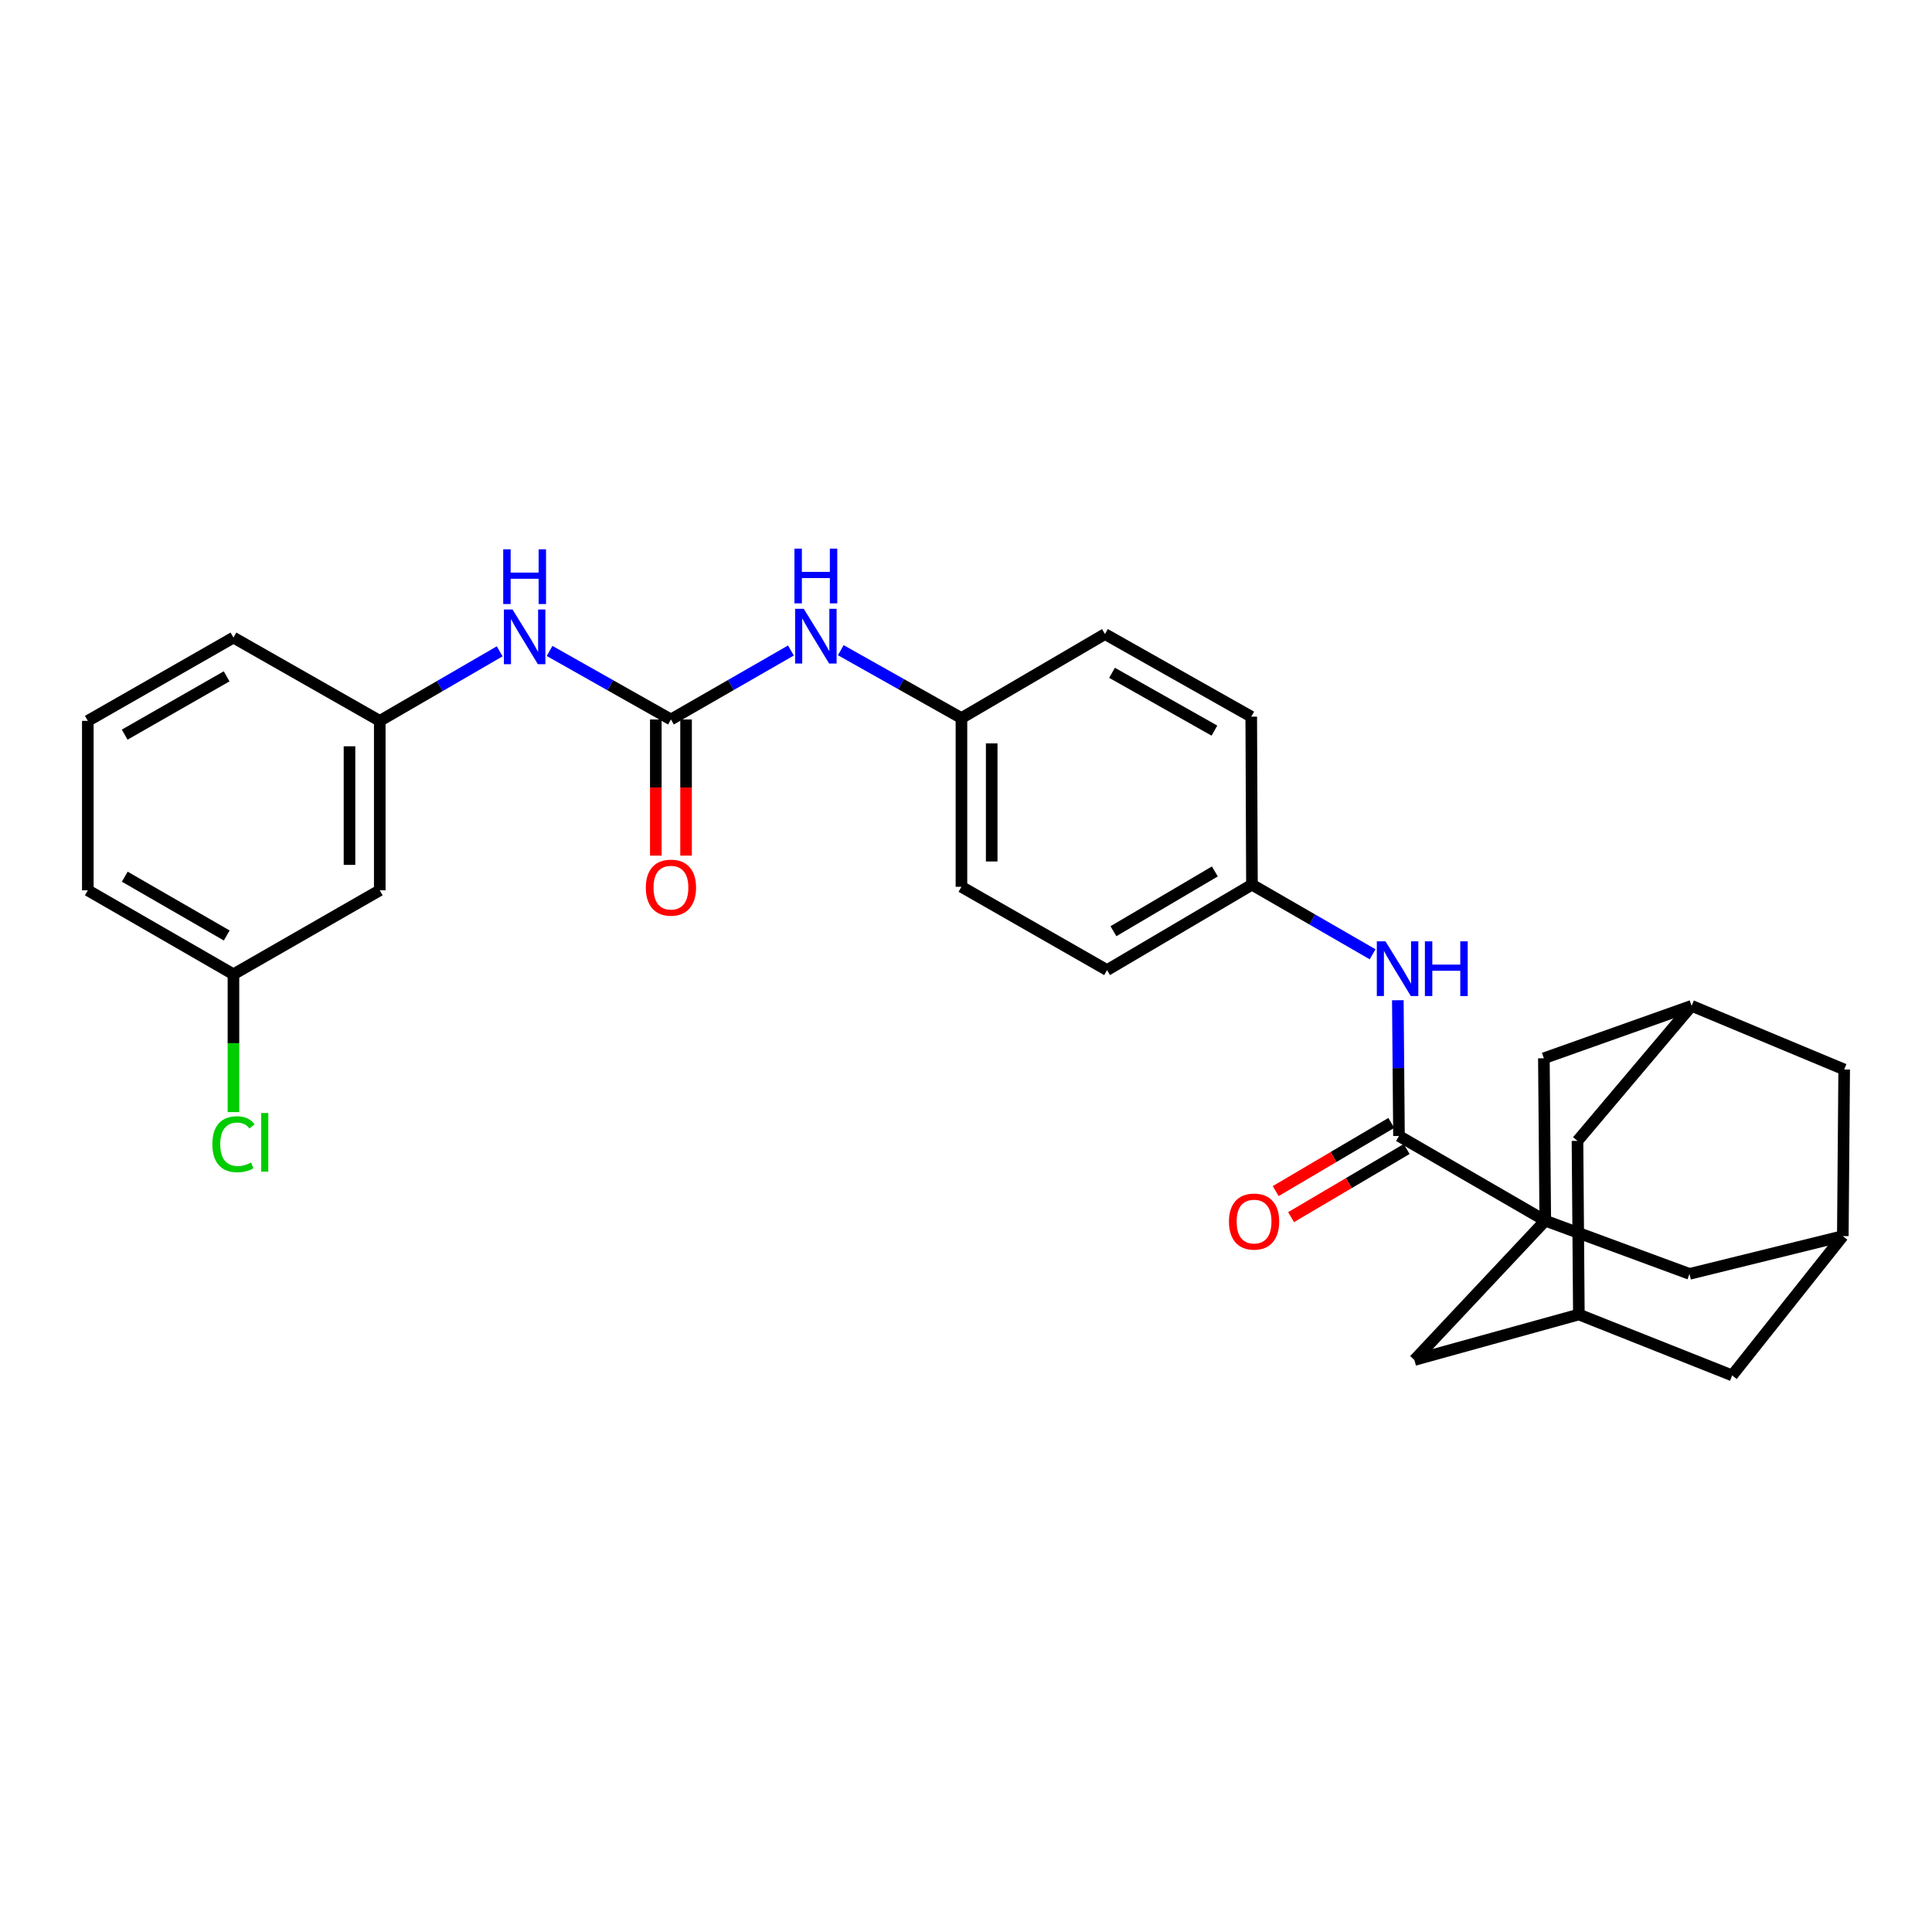 <?xml version='1.0' encoding='iso-8859-1'?>
<svg version='1.1' baseProfile='full'
              xmlns='http://www.w3.org/2000/svg'
                      xmlns:rdkit='http://www.rdkit.org/xml'
                      xmlns:xlink='http://www.w3.org/1999/xlink'
                  xml:space='preserve'
width='1000px' height='1000px' viewBox='0 0 1000 1000'>
<!-- END OF HEADER -->
<rect style='opacity:1.0;fill:#FFFFFF;stroke:none' width='1000' height='1000' x='0' y='0'> </rect>
<path class='bond-0' d='M 799.829,631.825 L 724.11,587.976' style='fill:none;fill-rule:evenodd;stroke:#000000;stroke-width:6px;stroke-linecap:butt;stroke-linejoin:miter;stroke-opacity:1' />
<path class='bond-3' d='M 799.829,631.825 L 732.088,703.933' style='fill:none;fill-rule:evenodd;stroke:#000000;stroke-width:6px;stroke-linecap:butt;stroke-linejoin:miter;stroke-opacity:1' />
<path class='bond-4' d='M 799.829,631.825 L 874.477,659.361' style='fill:none;fill-rule:evenodd;stroke:#000000;stroke-width:6px;stroke-linecap:butt;stroke-linejoin:miter;stroke-opacity:1' />
<path class='bond-5' d='M 799.829,631.825 L 799.106,547.763' style='fill:none;fill-rule:evenodd;stroke:#000000;stroke-width:6px;stroke-linecap:butt;stroke-linejoin:miter;stroke-opacity:1' />
<path class='bond-2' d='M 724.11,587.976 L 723.814,552.845' style='fill:none;fill-rule:evenodd;stroke:#000000;stroke-width:6px;stroke-linecap:butt;stroke-linejoin:miter;stroke-opacity:1' />
<path class='bond-2' d='M 723.814,552.845 L 723.517,517.715' style='fill:none;fill-rule:evenodd;stroke:#0000FF;stroke-width:6px;stroke-linecap:butt;stroke-linejoin:miter;stroke-opacity:1' />
<path class='bond-12' d='M 720.133,581.23 L 690.219,598.868' style='fill:none;fill-rule:evenodd;stroke:#000000;stroke-width:6px;stroke-linecap:butt;stroke-linejoin:miter;stroke-opacity:1' />
<path class='bond-12' d='M 690.219,598.868 L 660.305,616.506' style='fill:none;fill-rule:evenodd;stroke:#FF0000;stroke-width:6px;stroke-linecap:butt;stroke-linejoin:miter;stroke-opacity:1' />
<path class='bond-12' d='M 728.087,594.721 L 698.173,612.358' style='fill:none;fill-rule:evenodd;stroke:#000000;stroke-width:6px;stroke-linecap:butt;stroke-linejoin:miter;stroke-opacity:1' />
<path class='bond-12' d='M 698.173,612.358 L 668.259,629.996' style='fill:none;fill-rule:evenodd;stroke:#FF0000;stroke-width:6px;stroke-linecap:butt;stroke-linejoin:miter;stroke-opacity:1' />
<path class='bond-1' d='M 347.276,372.392 L 378.331,354.544' style='fill:none;fill-rule:evenodd;stroke:#000000;stroke-width:6px;stroke-linecap:butt;stroke-linejoin:miter;stroke-opacity:1' />
<path class='bond-1' d='M 378.331,354.544 L 409.386,336.697' style='fill:none;fill-rule:evenodd;stroke:#0000FF;stroke-width:6px;stroke-linecap:butt;stroke-linejoin:miter;stroke-opacity:1' />
<path class='bond-6' d='M 347.276,372.392 L 315.869,354.661' style='fill:none;fill-rule:evenodd;stroke:#000000;stroke-width:6px;stroke-linecap:butt;stroke-linejoin:miter;stroke-opacity:1' />
<path class='bond-6' d='M 315.869,354.661 L 284.462,336.929' style='fill:none;fill-rule:evenodd;stroke:#0000FF;stroke-width:6px;stroke-linecap:butt;stroke-linejoin:miter;stroke-opacity:1' />
<path class='bond-11' d='M 339.445,372.392 L 339.445,407.629' style='fill:none;fill-rule:evenodd;stroke:#000000;stroke-width:6px;stroke-linecap:butt;stroke-linejoin:miter;stroke-opacity:1' />
<path class='bond-11' d='M 339.445,407.629 L 339.445,442.865' style='fill:none;fill-rule:evenodd;stroke:#FF0000;stroke-width:6px;stroke-linecap:butt;stroke-linejoin:miter;stroke-opacity:1' />
<path class='bond-11' d='M 355.106,372.392 L 355.106,407.629' style='fill:none;fill-rule:evenodd;stroke:#000000;stroke-width:6px;stroke-linecap:butt;stroke-linejoin:miter;stroke-opacity:1' />
<path class='bond-11' d='M 355.106,407.629 L 355.106,442.865' style='fill:none;fill-rule:evenodd;stroke:#FF0000;stroke-width:6px;stroke-linecap:butt;stroke-linejoin:miter;stroke-opacity:1' />
<path class='bond-18' d='M 710.464,493.939 L 679.236,475.923' style='fill:none;fill-rule:evenodd;stroke:#0000FF;stroke-width:6px;stroke-linecap:butt;stroke-linejoin:miter;stroke-opacity:1' />
<path class='bond-18' d='M 679.236,475.923 L 648.009,457.907' style='fill:none;fill-rule:evenodd;stroke:#000000;stroke-width:6px;stroke-linecap:butt;stroke-linejoin:miter;stroke-opacity:1' />
<path class='bond-8' d='M 732.088,703.933 L 817.22,680.381' style='fill:none;fill-rule:evenodd;stroke:#000000;stroke-width:6px;stroke-linecap:butt;stroke-linejoin:miter;stroke-opacity:1' />
<path class='bond-9' d='M 874.477,659.361 L 953.841,639.794' style='fill:none;fill-rule:evenodd;stroke:#000000;stroke-width:6px;stroke-linecap:butt;stroke-linejoin:miter;stroke-opacity:1' />
<path class='bond-10' d='M 799.106,547.763 L 875.573,520.609' style='fill:none;fill-rule:evenodd;stroke:#000000;stroke-width:6px;stroke-linecap:butt;stroke-linejoin:miter;stroke-opacity:1' />
<path class='bond-13' d='M 258.641,337.123 L 227.601,355.123' style='fill:none;fill-rule:evenodd;stroke:#0000FF;stroke-width:6px;stroke-linecap:butt;stroke-linejoin:miter;stroke-opacity:1' />
<path class='bond-13' d='M 227.601,355.123 L 196.561,373.122' style='fill:none;fill-rule:evenodd;stroke:#000000;stroke-width:6px;stroke-linecap:butt;stroke-linejoin:miter;stroke-opacity:1' />
<path class='bond-7' d='M 435.191,336.539 L 466.416,354.104' style='fill:none;fill-rule:evenodd;stroke:#0000FF;stroke-width:6px;stroke-linecap:butt;stroke-linejoin:miter;stroke-opacity:1' />
<path class='bond-7' d='M 466.416,354.104 L 497.642,371.67' style='fill:none;fill-rule:evenodd;stroke:#000000;stroke-width:6px;stroke-linecap:butt;stroke-linejoin:miter;stroke-opacity:1' />
<path class='bond-30' d='M 817.22,680.381 L 816.507,590.525' style='fill:none;fill-rule:evenodd;stroke:#000000;stroke-width:6px;stroke-linecap:butt;stroke-linejoin:miter;stroke-opacity:1' />
<path class='bond-31' d='M 817.22,680.381 L 896.567,711.911' style='fill:none;fill-rule:evenodd;stroke:#000000;stroke-width:6px;stroke-linecap:butt;stroke-linejoin:miter;stroke-opacity:1' />
<path class='bond-15' d='M 953.841,639.794 L 896.567,711.911' style='fill:none;fill-rule:evenodd;stroke:#000000;stroke-width:6px;stroke-linecap:butt;stroke-linejoin:miter;stroke-opacity:1' />
<path class='bond-29' d='M 953.841,639.794 L 954.545,553.557' style='fill:none;fill-rule:evenodd;stroke:#000000;stroke-width:6px;stroke-linecap:butt;stroke-linejoin:miter;stroke-opacity:1' />
<path class='bond-16' d='M 875.573,520.609 L 816.507,590.525' style='fill:none;fill-rule:evenodd;stroke:#000000;stroke-width:6px;stroke-linecap:butt;stroke-linejoin:miter;stroke-opacity:1' />
<path class='bond-17' d='M 875.573,520.609 L 954.545,553.557' style='fill:none;fill-rule:evenodd;stroke:#000000;stroke-width:6px;stroke-linecap:butt;stroke-linejoin:miter;stroke-opacity:1' />
<path class='bond-14' d='M 196.561,373.122 L 196.561,460.821' style='fill:none;fill-rule:evenodd;stroke:#000000;stroke-width:6px;stroke-linecap:butt;stroke-linejoin:miter;stroke-opacity:1' />
<path class='bond-14' d='M 180.9,386.277 L 180.9,447.666' style='fill:none;fill-rule:evenodd;stroke:#000000;stroke-width:6px;stroke-linecap:butt;stroke-linejoin:miter;stroke-opacity:1' />
<path class='bond-27' d='M 196.561,373.122 L 120.834,330.013' style='fill:none;fill-rule:evenodd;stroke:#000000;stroke-width:6px;stroke-linecap:butt;stroke-linejoin:miter;stroke-opacity:1' />
<path class='bond-20' d='M 196.561,460.821 L 120.834,504.288' style='fill:none;fill-rule:evenodd;stroke:#000000;stroke-width:6px;stroke-linecap:butt;stroke-linejoin:miter;stroke-opacity:1' />
<path class='bond-22' d='M 648.009,457.907 L 573.013,502.113' style='fill:none;fill-rule:evenodd;stroke:#000000;stroke-width:6px;stroke-linecap:butt;stroke-linejoin:miter;stroke-opacity:1' />
<path class='bond-22' d='M 628.807,451.046 L 576.31,481.991' style='fill:none;fill-rule:evenodd;stroke:#000000;stroke-width:6px;stroke-linecap:butt;stroke-linejoin:miter;stroke-opacity:1' />
<path class='bond-23' d='M 648.009,457.907 L 647.644,370.947' style='fill:none;fill-rule:evenodd;stroke:#000000;stroke-width:6px;stroke-linecap:butt;stroke-linejoin:miter;stroke-opacity:1' />
<path class='bond-19' d='M 497.642,371.67 L 571.934,328.194' style='fill:none;fill-rule:evenodd;stroke:#000000;stroke-width:6px;stroke-linecap:butt;stroke-linejoin:miter;stroke-opacity:1' />
<path class='bond-32' d='M 497.642,371.67 L 497.642,459.003' style='fill:none;fill-rule:evenodd;stroke:#000000;stroke-width:6px;stroke-linecap:butt;stroke-linejoin:miter;stroke-opacity:1' />
<path class='bond-32' d='M 513.303,384.77 L 513.303,445.903' style='fill:none;fill-rule:evenodd;stroke:#000000;stroke-width:6px;stroke-linecap:butt;stroke-linejoin:miter;stroke-opacity:1' />
<path class='bond-21' d='M 120.834,504.288 L 120.834,539.959' style='fill:none;fill-rule:evenodd;stroke:#000000;stroke-width:6px;stroke-linecap:butt;stroke-linejoin:miter;stroke-opacity:1' />
<path class='bond-21' d='M 120.834,539.959 L 120.834,575.63' style='fill:none;fill-rule:evenodd;stroke:#00CC00;stroke-width:6px;stroke-linecap:butt;stroke-linejoin:miter;stroke-opacity:1' />
<path class='bond-33' d='M 120.834,504.288 L 45.455,460.821' style='fill:none;fill-rule:evenodd;stroke:#000000;stroke-width:6px;stroke-linecap:butt;stroke-linejoin:miter;stroke-opacity:1' />
<path class='bond-33' d='M 117.35,484.201 L 64.584,453.775' style='fill:none;fill-rule:evenodd;stroke:#000000;stroke-width:6px;stroke-linecap:butt;stroke-linejoin:miter;stroke-opacity:1' />
<path class='bond-25' d='M 573.013,502.113 L 497.642,459.003' style='fill:none;fill-rule:evenodd;stroke:#000000;stroke-width:6px;stroke-linecap:butt;stroke-linejoin:miter;stroke-opacity:1' />
<path class='bond-24' d='M 647.644,370.947 L 571.934,328.194' style='fill:none;fill-rule:evenodd;stroke:#000000;stroke-width:6px;stroke-linecap:butt;stroke-linejoin:miter;stroke-opacity:1' />
<path class='bond-24' d='M 628.587,378.171 L 575.59,348.244' style='fill:none;fill-rule:evenodd;stroke:#000000;stroke-width:6px;stroke-linecap:butt;stroke-linejoin:miter;stroke-opacity:1' />
<path class='bond-26' d='M 45.455,373.122 L 120.834,330.013' style='fill:none;fill-rule:evenodd;stroke:#000000;stroke-width:6px;stroke-linecap:butt;stroke-linejoin:miter;stroke-opacity:1' />
<path class='bond-26' d='M 64.536,380.25 L 117.301,350.073' style='fill:none;fill-rule:evenodd;stroke:#000000;stroke-width:6px;stroke-linecap:butt;stroke-linejoin:miter;stroke-opacity:1' />
<path class='bond-28' d='M 45.455,373.122 L 45.455,460.821' style='fill:none;fill-rule:evenodd;stroke:#000000;stroke-width:6px;stroke-linecap:butt;stroke-linejoin:miter;stroke-opacity:1' />
<path  class='atom-3' d='M 717.119 487.231
L 726.399 502.231
Q 727.319 503.711, 728.799 506.391
Q 730.279 509.071, 730.359 509.231
L 730.359 487.231
L 734.119 487.231
L 734.119 515.551
L 730.239 515.551
L 720.279 499.151
Q 719.119 497.231, 717.879 495.031
Q 716.679 492.831, 716.319 492.151
L 716.319 515.551
L 712.639 515.551
L 712.639 487.231
L 717.119 487.231
' fill='#0000FF'/>
<path  class='atom-3' d='M 737.519 487.231
L 741.359 487.231
L 741.359 499.271
L 755.839 499.271
L 755.839 487.231
L 759.679 487.231
L 759.679 515.551
L 755.839 515.551
L 755.839 502.471
L 741.359 502.471
L 741.359 515.551
L 737.519 515.551
L 737.519 487.231
' fill='#0000FF'/>
<path  class='atom-7' d='M 265.288 315.479
L 274.568 330.479
Q 275.488 331.959, 276.968 334.639
Q 278.448 337.319, 278.528 337.479
L 278.528 315.479
L 282.288 315.479
L 282.288 343.799
L 278.408 343.799
L 268.448 327.399
Q 267.288 325.479, 266.048 323.279
Q 264.848 321.079, 264.488 320.399
L 264.488 343.799
L 260.808 343.799
L 260.808 315.479
L 265.288 315.479
' fill='#0000FF'/>
<path  class='atom-7' d='M 260.468 284.327
L 264.308 284.327
L 264.308 296.367
L 278.788 296.367
L 278.788 284.327
L 282.628 284.327
L 282.628 312.647
L 278.788 312.647
L 278.788 299.567
L 264.308 299.567
L 264.308 312.647
L 260.468 312.647
L 260.468 284.327
' fill='#0000FF'/>
<path  class='atom-8' d='M 416.029 315.122
L 425.309 330.122
Q 426.229 331.602, 427.709 334.282
Q 429.189 336.962, 429.269 337.122
L 429.269 315.122
L 433.029 315.122
L 433.029 343.442
L 429.149 343.442
L 419.189 327.042
Q 418.029 325.122, 416.789 322.922
Q 415.589 320.722, 415.229 320.042
L 415.229 343.442
L 411.549 343.442
L 411.549 315.122
L 416.029 315.122
' fill='#0000FF'/>
<path  class='atom-8' d='M 411.209 283.97
L 415.049 283.97
L 415.049 296.01
L 429.529 296.01
L 429.529 283.97
L 433.369 283.97
L 433.369 312.29
L 429.529 312.29
L 429.529 299.21
L 415.049 299.21
L 415.049 312.29
L 411.209 312.29
L 411.209 283.97
' fill='#0000FF'/>
<path  class='atom-12' d='M 334.276 459.44
Q 334.276 452.64, 337.636 448.84
Q 340.996 445.04, 347.276 445.04
Q 353.556 445.04, 356.916 448.84
Q 360.276 452.64, 360.276 459.44
Q 360.276 466.32, 356.876 470.24
Q 353.476 474.12, 347.276 474.12
Q 341.036 474.12, 337.636 470.24
Q 334.276 466.36, 334.276 459.44
M 347.276 470.92
Q 351.596 470.92, 353.916 468.04
Q 356.276 465.12, 356.276 459.44
Q 356.276 453.88, 353.916 451.08
Q 351.596 448.24, 347.276 448.24
Q 342.956 448.24, 340.596 451.04
Q 338.276 453.84, 338.276 459.44
Q 338.276 465.16, 340.596 468.04
Q 342.956 470.92, 347.276 470.92
' fill='#FF0000'/>
<path  class='atom-13' d='M 636.105 632.279
Q 636.105 625.479, 639.465 621.679
Q 642.825 617.879, 649.105 617.879
Q 655.385 617.879, 658.745 621.679
Q 662.105 625.479, 662.105 632.279
Q 662.105 639.159, 658.705 643.079
Q 655.305 646.959, 649.105 646.959
Q 642.865 646.959, 639.465 643.079
Q 636.105 639.199, 636.105 632.279
M 649.105 643.759
Q 653.425 643.759, 655.745 640.879
Q 658.105 637.959, 658.105 632.279
Q 658.105 626.719, 655.745 623.919
Q 653.425 621.079, 649.105 621.079
Q 644.785 621.079, 642.425 623.879
Q 640.105 626.679, 640.105 632.279
Q 640.105 637.999, 642.425 640.879
Q 644.785 643.759, 649.105 643.759
' fill='#FF0000'/>
<path  class='atom-22' d='M 109.914 592.244
Q 109.914 585.204, 113.194 581.524
Q 116.514 577.804, 122.794 577.804
Q 128.634 577.804, 131.754 581.924
L 129.114 584.084
Q 126.834 581.084, 122.794 581.084
Q 118.514 581.084, 116.234 583.964
Q 113.994 586.804, 113.994 592.244
Q 113.994 597.844, 116.314 600.724
Q 118.674 603.604, 123.234 603.604
Q 126.354 603.604, 129.994 601.724
L 131.114 604.724
Q 129.634 605.684, 127.394 606.244
Q 125.154 606.804, 122.674 606.804
Q 116.514 606.804, 113.194 603.044
Q 109.914 599.284, 109.914 592.244
' fill='#00CC00'/>
<path  class='atom-22' d='M 135.194 576.084
L 138.874 576.084
L 138.874 606.444
L 135.194 606.444
L 135.194 576.084
' fill='#00CC00'/>
</svg>
